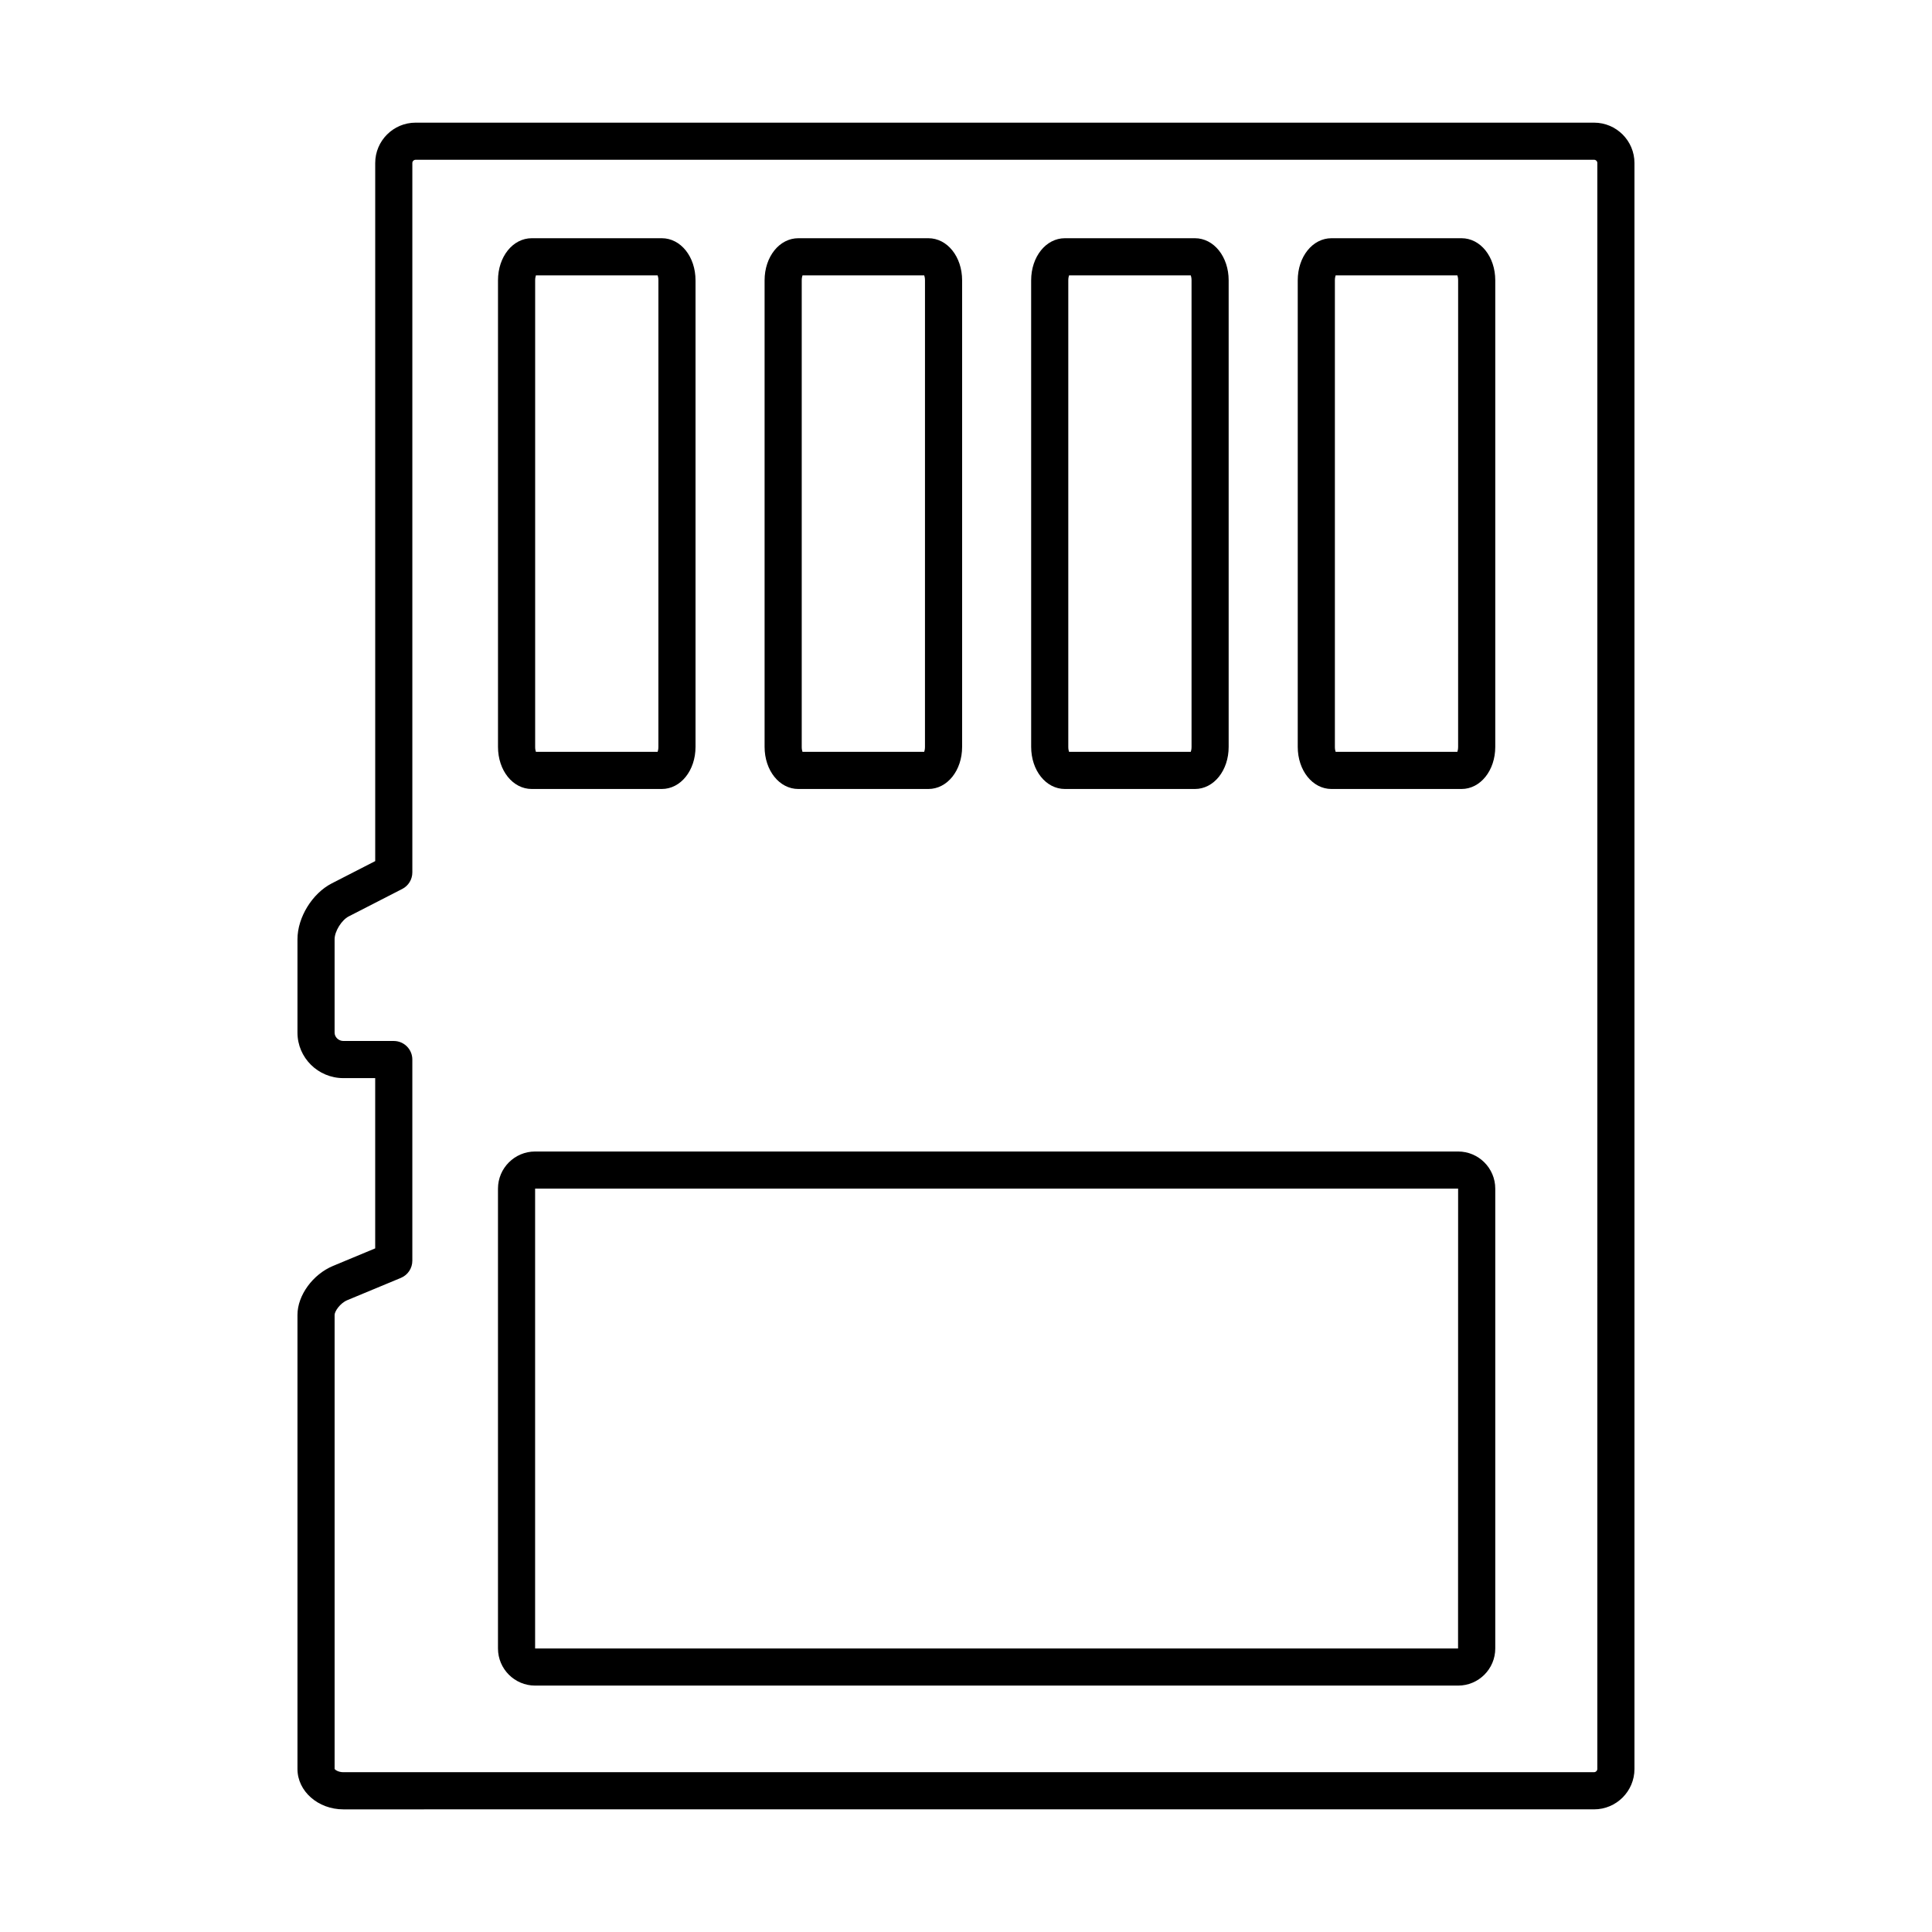 <?xml version="1.0" encoding="UTF-8"?>
<!-- Uploaded to: SVG Repo, www.svgrepo.com, Generator: SVG Repo Mixer Tools -->
<svg fill="#000000" width="800px" height="800px" version="1.1" viewBox="144 144 512 512" xmlns="http://www.w3.org/2000/svg">
 <g>
  <path d="m256.13 623.5h-21.133c-6.707 0-12.164-4.797-12.164-10.695v-120.35c0-5.168 4.066-10.754 9.457-12.988l11.141-4.633v-45.121h-8.434c-6.707 0-12.164-5.406-12.164-12.051v-24.758c0-5.781 3.914-12.145 9.102-14.805l11.5-5.898v-185c0-5.898 4.805-10.695 10.707-10.695h312.3c5.906 0 10.707 4.797 10.707 10.695v425.6c0 5.898-4.801 10.695-10.695 10.695h-310.02c-0.102 0.008-0.203 0.012-0.305 0.012zm-1.988-437.16c-0.469 0-0.867 0.391-0.867 0.855v188.01c0 1.844-1.031 3.535-2.676 4.375l-14.176 7.273c-1.895 0.969-3.75 3.965-3.75 6.047v24.758c0 1.199 1.066 2.211 2.324 2.211h13.355c2.719 0 4.922 2.203 4.922 4.922v53.32c0 1.988-1.195 3.781-3.031 4.543l-14.176 5.891c-1.996 0.828-3.391 3.023-3.391 3.902v120.35c0.094 0.184 0.945 0.855 2.324 0.855h20.848c0.102-0.008 0.203-0.012 0.305-0.012l310.3 0.004c0.457 0 0.855-0.402 0.855-0.855l0.004-425.6c0-0.465-0.398-0.855-0.867-0.855z"/>
  <path d="m531.32 353.09h-34.465c-5.012 0-8.941-4.902-8.941-11.164v-123.63c0-6.262 3.926-11.164 8.941-11.164h34.465c5.016 0 8.941 4.902 8.941 11.164v123.63c0 6.258-3.93 11.164-8.941 11.164zm-33.363-9.84h32.258c0.105-0.305 0.203-0.75 0.203-1.324l0.004-123.63c0-0.574-0.098-1.02-0.203-1.324h-32.258c-0.105 0.305-0.203 0.75-0.203 1.324v123.63c-0.004 0.57 0.094 1.016 0.199 1.324z"/>
  <path d="m460.67 353.09h-34.461c-5.016 0-8.941-4.902-8.941-11.164l-0.004-123.63c0-6.262 3.93-11.164 8.941-11.164h34.461c5.016 0 8.941 4.902 8.941 11.164v123.63c0.004 6.258-3.922 11.164-8.938 11.164zm-33.359-9.84h32.258c0.105-0.305 0.203-0.75 0.203-1.324v-123.63c0-0.574-0.098-1.02-0.203-1.324h-32.258c-0.105 0.305-0.203 0.75-0.203 1.324v123.63c-0.004 0.57 0.098 1.016 0.203 1.324z"/>
  <path d="m390.03 353.09h-34.465c-5.016 0-8.941-4.902-8.941-11.164v-123.63c0-6.262 3.926-11.164 8.941-11.164h34.465c5.016 0 8.941 4.902 8.941 11.164v123.63c0 6.258-3.926 11.164-8.941 11.164zm-33.363-9.84h32.258c0.105-0.305 0.203-0.75 0.203-1.324l0.004-123.63c0-0.574-0.098-1.02-0.203-1.324h-32.258c-0.105 0.305-0.203 0.75-0.203 1.324v123.63c-0.004 0.57 0.094 1.016 0.199 1.324z"/>
  <path d="m319.38 353.09h-34.465c-5.016 0-8.941-4.902-8.941-11.164v-123.63c0-6.262 3.93-11.164 8.941-11.164h34.465c5.016 0 8.941 4.902 8.941 11.164v123.63c0.004 6.258-3.926 11.164-8.941 11.164zm-33.359-9.84h32.258c0.105-0.305 0.203-0.75 0.203-1.324l0.004-123.63c0-0.574-0.098-1.02-0.203-1.324h-32.258c-0.105 0.305-0.203 0.75-0.203 1.324v123.63c-0.008 0.57 0.094 1.016 0.199 1.324z"/>
  <path d="m530.42 590.7h-244.61c-5.426 0-9.84-4.414-9.84-9.84v-121.86c0-5.426 4.414-9.84 9.84-9.84h244.61c5.426 0 9.84 4.414 9.84 9.84v121.86c0.004 5.426-4.41 9.84-9.836 9.84zm-244.61-131.7v121.86h244.59l0.016-121.86z"/>
 </g>
</svg>
